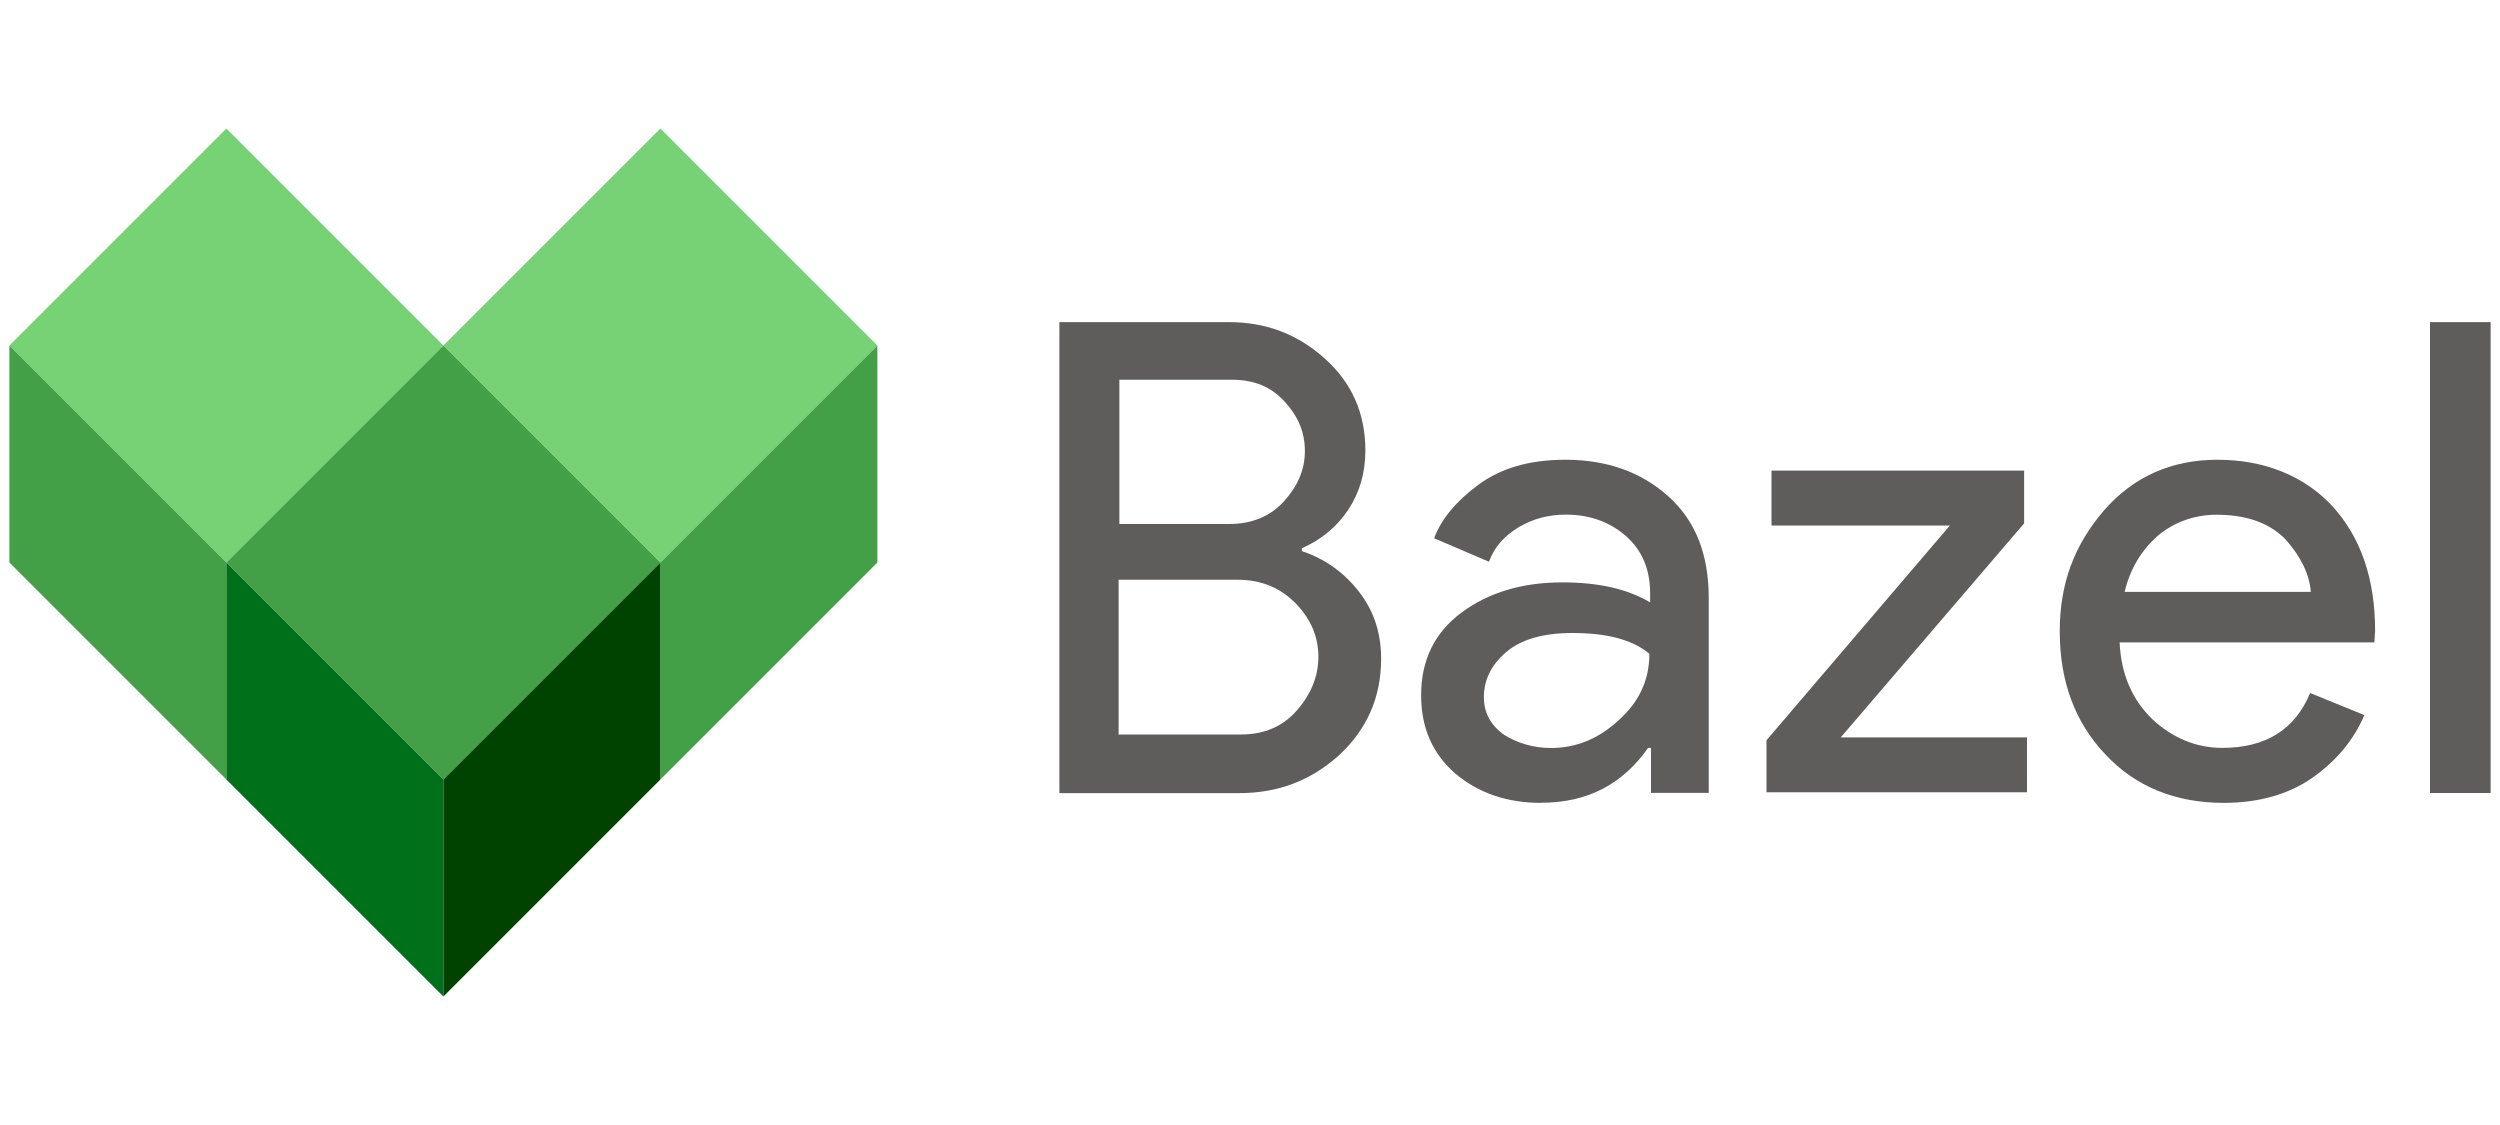 <?xml version="1.0" encoding="UTF-8"?> <svg xmlns="http://www.w3.org/2000/svg" id="yarn" viewBox="0 0 200 90"><defs><style> .cls-1 { fill: #5f5c5c; } .cls-1, .cls-2, .cls-3, .cls-4, .cls-5 { stroke-width: 0px; } .cls-2 { fill: #76d275; } .cls-3 { fill: #43a047; } .cls-4 { fill: #004300; } .cls-5 { fill: #00701a; } </style></defs><g id="g934"><g id="g918"><path id="path4" class="cls-2" d="M18.11,10.28l17.36,17.36-17.36,17.36L.75,27.64,18.11,10.28Z"></path><path id="path6" class="cls-3" d="M.75,27.64v17.36l17.36,17.36v-17.36L.75,27.64Z"></path><path id="path8" class="cls-2" d="M52.83,10.28l17.36,17.36-17.36,17.36-17.36-17.36,17.36-17.36Z"></path><path id="path10" class="cls-3" d="M70.19,27.64v17.36l-17.36,17.36v-17.36l17.36-17.36Z"></path><path id="path12" class="cls-3" d="M35.47,27.64l17.36,17.36-17.36,17.36-17.36-17.36,17.36-17.36Z"></path><path id="path14" class="cls-5" d="M35.47,62.36v17.36l-17.36-17.36v-17.36l17.36,17.36Z"></path><path id="path16" class="cls-4" d="M35.47,62.36l17.36-17.36v17.36l-17.36,17.36v-17.36Z"></path></g><g id="g36"><path id="path26" class="cls-1" d="M84.75,63.44V25.77h13.58c2.97,0,5.48.97,7.65,2.91,2.17,1.94,3.25,4.39,3.25,7.36,0,1.77-.46,3.37-1.37,4.74-.91,1.37-2.17,2.4-3.71,3.08v.23c1.88.63,3.37,1.71,4.57,3.25,1.2,1.54,1.77,3.31,1.77,5.37,0,3.08-1.14,5.65-3.37,7.71-2.28,2.05-4.91,3.03-7.99,3.03h-14.38ZM89.55,41.92h8.79c1.83,0,3.31-.63,4.39-1.83,1.08-1.2,1.66-2.51,1.66-4s-.51-2.74-1.6-3.94c-1.08-1.2-2.45-1.77-4.22-1.77h-9.02v11.53ZM89.55,58.76h9.7c1.88,0,3.37-.63,4.51-1.94,1.14-1.31,1.71-2.74,1.71-4.28s-.57-2.97-1.77-4.22-2.74-1.94-4.68-1.94h-9.53v12.39h.06Z"></path><path id="path28" class="cls-1" d="M123.28,64.23c-2.74,0-5.02-.8-6.85-2.34-1.83-1.6-2.74-3.65-2.74-6.28,0-2.8,1.08-5.02,3.25-6.62,2.17-1.6,4.85-2.4,8.05-2.4,2.85,0,5.19.51,7.02,1.6v-.74c0-1.88-.63-3.42-1.94-4.57-1.31-1.14-2.91-1.71-4.79-1.71-1.43,0-2.68.34-3.82,1.03s-1.94,1.6-2.34,2.74l-4.39-1.88c.57-1.54,1.77-2.97,3.54-4.28,1.77-1.31,4.05-2,6.96-2,3.31,0,6.05.97,8.22,2.91,2.17,1.94,3.25,4.62,3.25,8.16v15.58h-4.62v-3.6h-.23c-2.05,2.91-4.85,4.39-8.56,4.39ZM124.08,59.84c2,0,3.82-.74,5.42-2.23,1.66-1.48,2.45-3.25,2.45-5.31-1.37-1.14-3.42-1.66-6.16-1.66-2.34,0-4.11.51-5.31,1.54s-1.77,2.23-1.77,3.6c0,1.26.57,2.28,1.66,3.03,1.03.63,2.28,1.03,3.71,1.03Z"></path><path id="path30" class="cls-1" d="M141.32,63.44v-4.22l14.67-17.18h-14.27v-4.39h20.21v4.22l-14.67,17.12h14.9v4.39h-20.83v.06Z"></path><path id="path32" class="cls-1" d="M177.9,64.23c-3.88,0-7.08-1.31-9.47-3.88-2.45-2.57-3.65-5.88-3.65-9.82s1.2-6.96,3.54-9.7c2.34-2.68,5.37-4.05,9.08-4.05s6.91,1.26,9.19,3.71c2.28,2.51,3.42,5.82,3.42,9.99l-.06.91h-20.38c.11,2.57,1.03,4.62,2.63,6.16,1.6,1.48,3.48,2.28,5.59,2.28,3.48,0,5.82-1.48,7.02-4.39l4.34,1.77c-.86,2-2.23,3.65-4.17,5.02-1.88,1.31-4.28,2-7.08,2ZM184.87,47.4c-.11-1.48-.8-2.85-2-4.22-1.26-1.31-3.08-2-5.54-2-1.77,0-3.37.57-4.68,1.66-1.31,1.14-2.23,2.63-2.68,4.51h14.9v.06Z"></path><path id="path34" class="cls-1" d="M199.25,63.44h-4.85V25.77h4.85v37.67Z"></path></g></g></svg> 